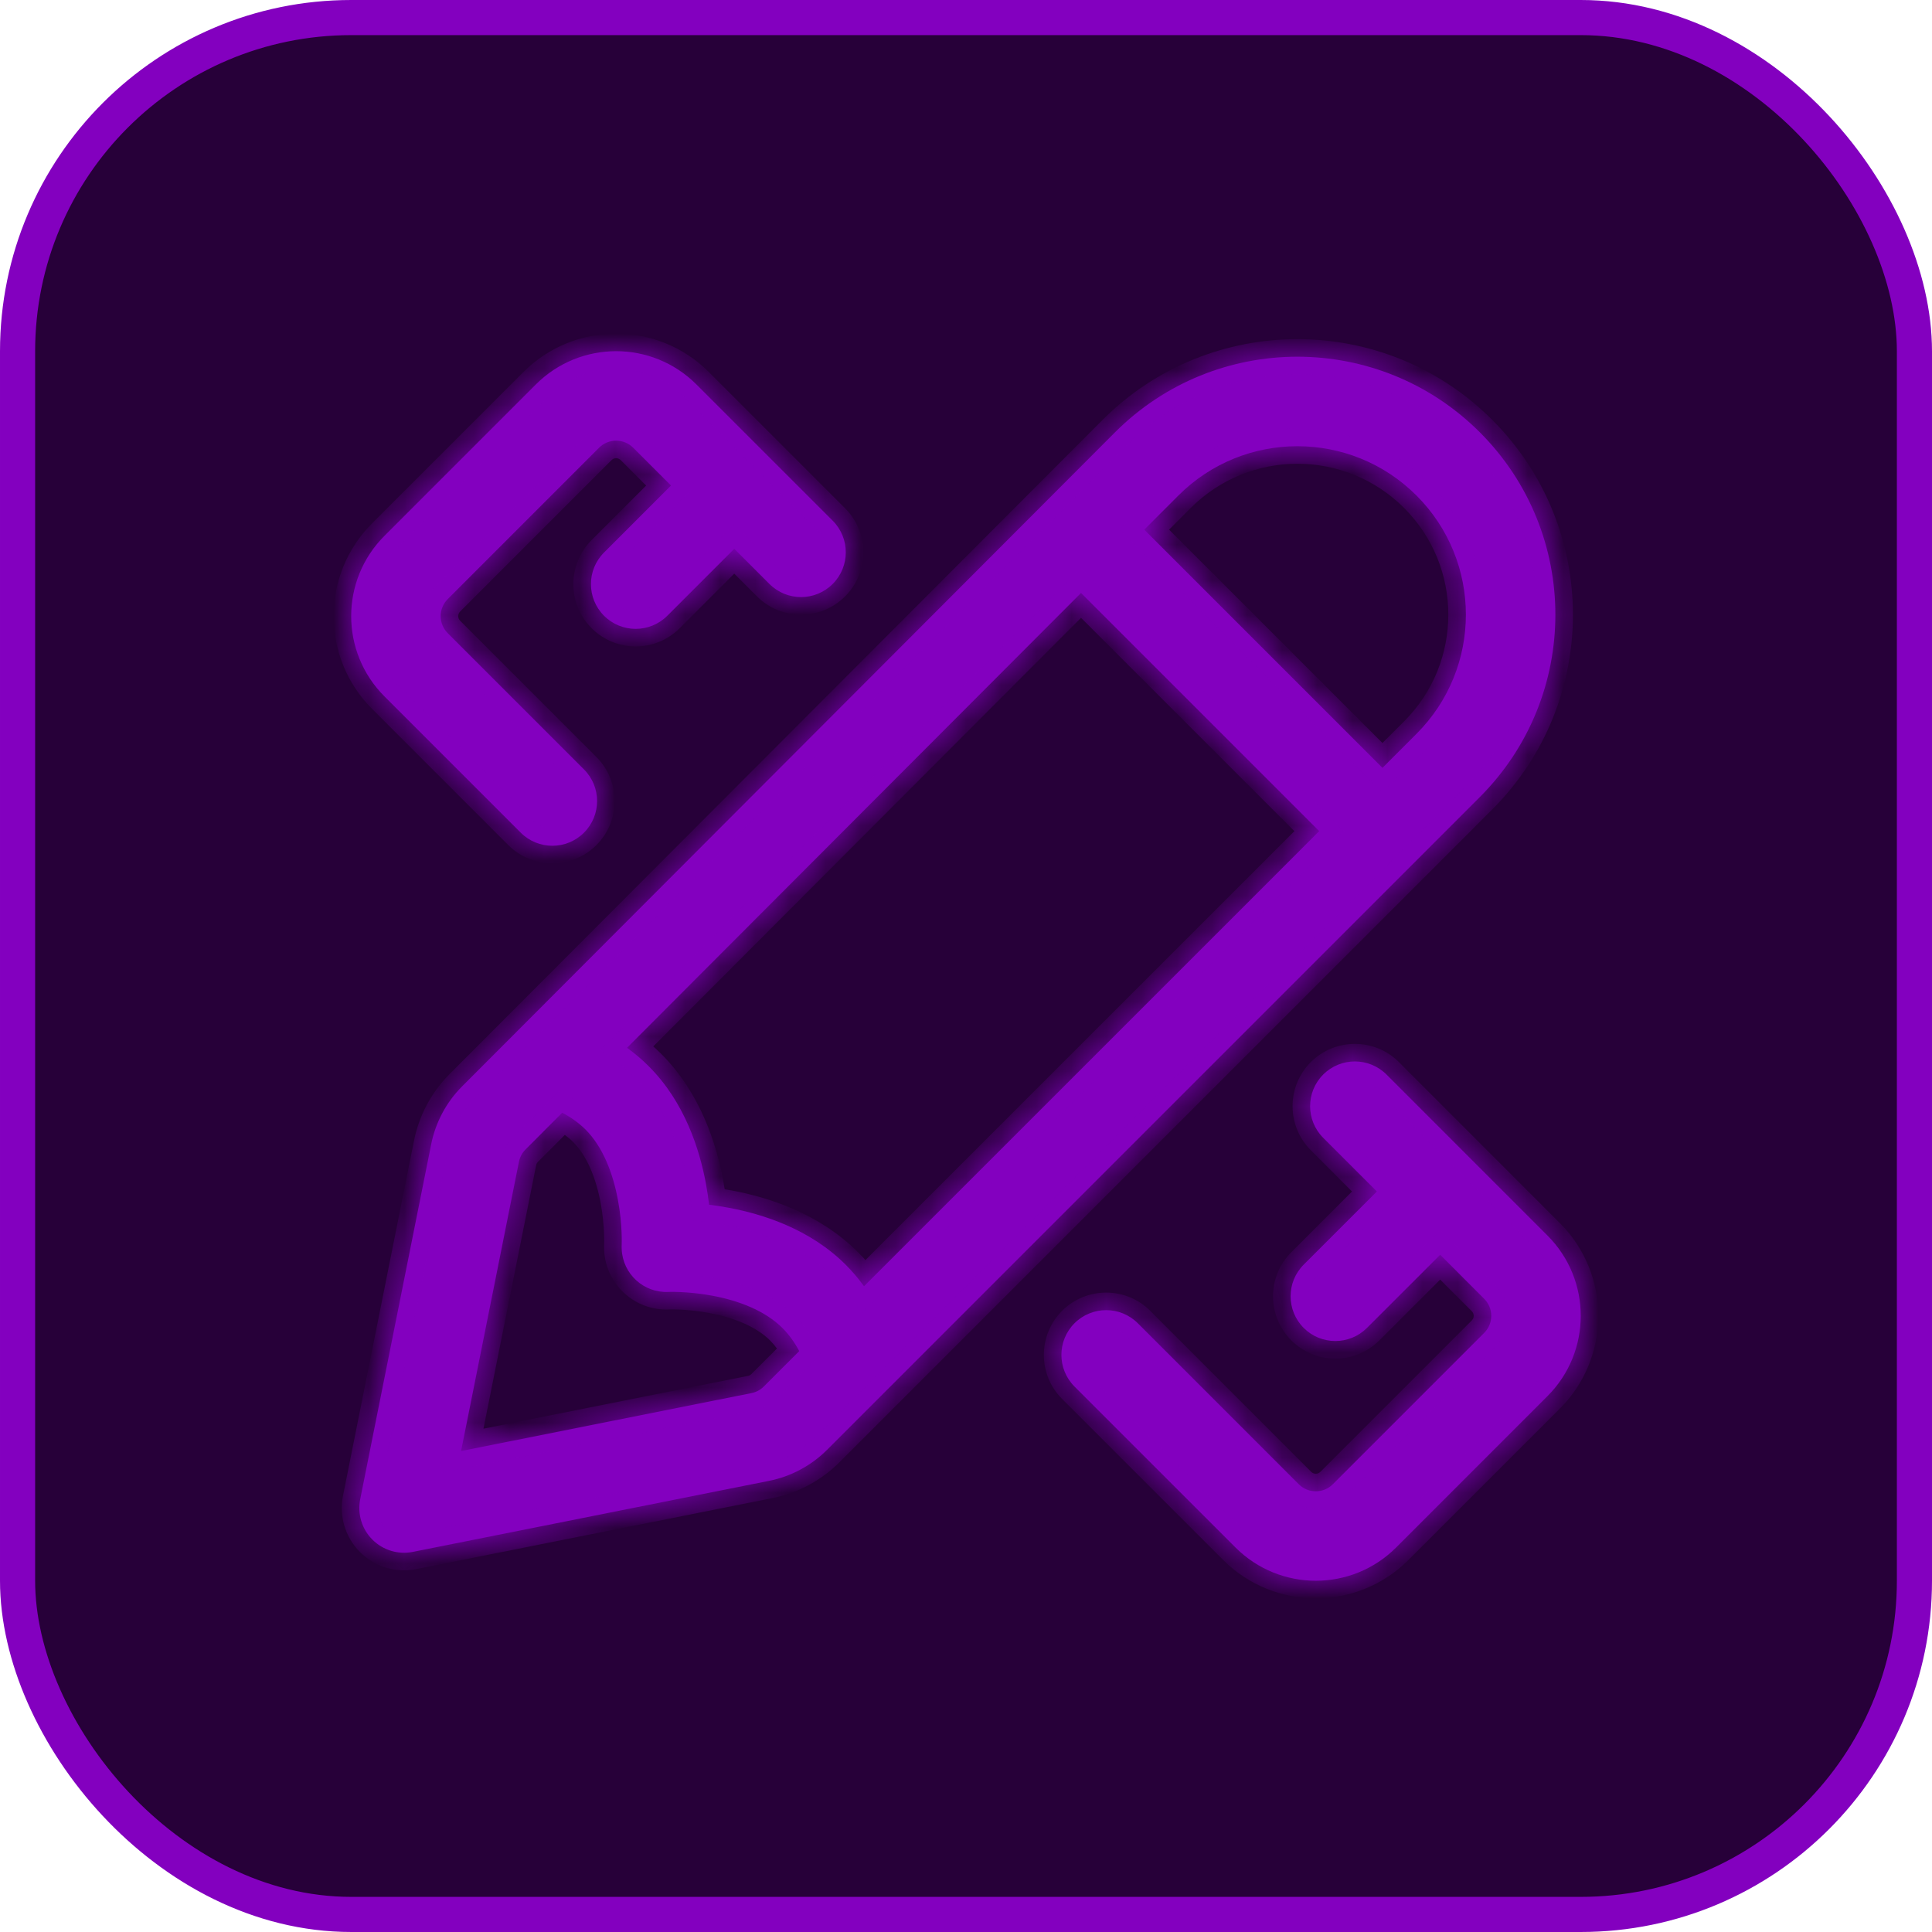 <svg width="55" height="55" viewBox="0 0 55 55" fill="none" xmlns="http://www.w3.org/2000/svg">
<rect x="0.5" y="0.5" width="54" height="54" rx="9.5" fill="#270039" stroke="#8300BF"/>
<mask id="path-2-inside-1_1_389" fill="white">
<path d="M37.669 30.59C38.167 30.093 38.974 30.093 39.471 30.59L44.053 35.173C45.316 36.435 45.316 38.483 44.053 39.745L39.745 44.054C38.482 45.316 36.435 45.316 35.172 44.054L30.589 39.472C30.092 38.974 30.092 38.168 30.589 37.67C31.087 37.173 31.894 37.173 32.391 37.67L36.973 42.253C37.241 42.521 37.675 42.521 37.943 42.253L42.252 37.944C42.52 37.676 42.52 37.242 42.252 36.974L40.999 35.72L38.915 37.803C38.417 38.3 37.611 38.3 37.114 37.803C36.617 37.306 36.616 36.499 37.114 36.002L39.197 33.919L37.669 32.391C37.172 31.894 37.172 31.087 37.669 30.59ZM31.743 12.306C34.611 9.438 39.258 9.438 42.127 12.306C44.995 15.174 44.995 19.822 42.127 22.691L23.544 41.274C23.092 41.725 22.517 42.033 21.89 42.157L11.752 44.179C11.334 44.262 10.903 44.131 10.602 43.83C10.301 43.529 10.171 43.098 10.254 42.681L12.275 32.574C12.4 31.95 12.707 31.375 13.158 30.924L31.743 12.306ZM14.96 32.724C14.864 32.819 14.8 32.941 14.773 33.074L13.126 41.308L21.392 39.659C21.525 39.633 21.647 39.568 21.743 39.472L22.753 38.463C22.621 38.216 22.463 37.994 22.278 37.809C21.774 37.305 21.017 37.022 20.268 36.884C19.909 36.818 19.587 36.791 19.358 36.782C19.244 36.777 19.155 36.776 19.098 36.777C19.07 36.777 19.05 36.777 19.039 36.778L19.029 36.779C18.328 36.811 17.733 36.27 17.699 35.569C17.697 35.54 17.696 35.512 17.697 35.484C17.696 35.457 17.698 35.43 17.699 35.404V35.395C17.699 35.383 17.7 35.363 17.7 35.334C17.7 35.277 17.7 35.188 17.695 35.074C17.685 34.845 17.659 34.524 17.592 34.165C17.454 33.417 17.172 32.659 16.668 32.154C16.48 31.968 16.256 31.809 16.005 31.676L14.96 32.724ZM17.85 29.829C18.064 29.983 18.272 30.157 18.468 30.354C19.498 31.384 19.918 32.731 20.097 33.702C20.136 33.912 20.165 34.111 20.186 34.296C20.357 34.317 20.539 34.345 20.73 34.38C21.702 34.56 23.049 34.978 24.079 36.008C24.273 36.202 24.445 36.407 24.597 36.617L37.555 23.66L30.775 16.88L17.85 29.829ZM15.254 10.945C16.517 9.682 18.563 9.682 19.826 10.945L23.705 14.823C24.202 15.321 24.202 16.127 23.705 16.624C23.207 17.122 22.401 17.122 21.904 16.624L20.903 15.623L18.997 17.529C18.499 18.027 17.693 18.027 17.196 17.529C16.699 17.032 16.698 16.226 17.196 15.729L19.102 13.822L18.025 12.745C17.757 12.478 17.323 12.478 17.055 12.745L12.746 17.055C12.478 17.323 12.478 17.757 12.746 18.025L16.625 21.904C17.122 22.401 17.122 23.207 16.625 23.704C16.127 24.202 15.321 24.201 14.824 23.704L10.945 19.825C9.682 18.563 9.682 16.517 10.945 15.254L15.254 10.945ZM40.326 14.108C38.452 12.234 35.417 12.234 33.544 14.108L32.575 15.078L39.356 21.859L40.326 20.889C42.199 19.015 42.199 15.981 40.326 14.108Z"/>
</mask>
<path d="M37.669 30.59C38.167 30.093 38.974 30.093 39.471 30.59L44.053 35.173C45.316 36.435 45.316 38.483 44.053 39.745L39.745 44.054C38.482 45.316 36.435 45.316 35.172 44.054L30.589 39.472C30.092 38.974 30.092 38.168 30.589 37.67C31.087 37.173 31.894 37.173 32.391 37.67L36.973 42.253C37.241 42.521 37.675 42.521 37.943 42.253L42.252 37.944C42.52 37.676 42.52 37.242 42.252 36.974L40.999 35.72L38.915 37.803C38.417 38.3 37.611 38.3 37.114 37.803C36.617 37.306 36.616 36.499 37.114 36.002L39.197 33.919L37.669 32.391C37.172 31.894 37.172 31.087 37.669 30.59ZM31.743 12.306C34.611 9.438 39.258 9.438 42.127 12.306C44.995 15.174 44.995 19.822 42.127 22.691L23.544 41.274C23.092 41.725 22.517 42.033 21.89 42.157L11.752 44.179C11.334 44.262 10.903 44.131 10.602 43.83C10.301 43.529 10.171 43.098 10.254 42.681L12.275 32.574C12.4 31.95 12.707 31.375 13.158 30.924L31.743 12.306ZM14.96 32.724C14.864 32.819 14.8 32.941 14.773 33.074L13.126 41.308L21.392 39.659C21.525 39.633 21.647 39.568 21.743 39.472L22.753 38.463C22.621 38.216 22.463 37.994 22.278 37.809C21.774 37.305 21.017 37.022 20.268 36.884C19.909 36.818 19.587 36.791 19.358 36.782C19.244 36.777 19.155 36.776 19.098 36.777C19.07 36.777 19.05 36.777 19.039 36.778L19.029 36.779C18.328 36.811 17.733 36.27 17.699 35.569C17.697 35.54 17.696 35.512 17.697 35.484C17.696 35.457 17.698 35.43 17.699 35.404V35.395C17.699 35.383 17.7 35.363 17.7 35.334C17.7 35.277 17.7 35.188 17.695 35.074C17.685 34.845 17.659 34.524 17.592 34.165C17.454 33.417 17.172 32.659 16.668 32.154C16.48 31.968 16.256 31.809 16.005 31.676L14.96 32.724ZM17.85 29.829C18.064 29.983 18.272 30.157 18.468 30.354C19.498 31.384 19.918 32.731 20.097 33.702C20.136 33.912 20.165 34.111 20.186 34.296C20.357 34.317 20.539 34.345 20.73 34.38C21.702 34.56 23.049 34.978 24.079 36.008C24.273 36.202 24.445 36.407 24.597 36.617L37.555 23.66L30.775 16.88L17.85 29.829ZM15.254 10.945C16.517 9.682 18.563 9.682 19.826 10.945L23.705 14.823C24.202 15.321 24.202 16.127 23.705 16.624C23.207 17.122 22.401 17.122 21.904 16.624L20.903 15.623L18.997 17.529C18.499 18.027 17.693 18.027 17.196 17.529C16.699 17.032 16.698 16.226 17.196 15.729L19.102 13.822L18.025 12.745C17.757 12.478 17.323 12.478 17.055 12.745L12.746 17.055C12.478 17.323 12.478 17.757 12.746 18.025L16.625 21.904C17.122 22.401 17.122 23.207 16.625 23.704C16.127 24.202 15.321 24.201 14.824 23.704L10.945 19.825C9.682 18.563 9.682 16.517 10.945 15.254L15.254 10.945ZM40.326 14.108C38.452 12.234 35.417 12.234 33.544 14.108L32.575 15.078L39.356 21.859L40.326 20.889C42.199 19.015 42.199 15.981 40.326 14.108Z" fill="#8300BF"/>
<path d="M37.669 30.59L38.023 30.944L38.023 30.944L37.669 30.59ZM39.471 30.59L39.825 30.237L39.825 30.236L39.471 30.59ZM44.053 35.173L43.7 35.527L43.7 35.527L44.053 35.173ZM44.053 39.745L44.407 40.099L44.407 40.099L44.053 39.745ZM39.745 44.054L40.098 44.407L40.098 44.407L39.745 44.054ZM35.172 44.054L35.526 43.7L35.526 43.7L35.172 44.054ZM30.589 39.472L30.236 39.825L30.236 39.825L30.589 39.472ZM30.589 37.67L30.236 37.316L30.236 37.317L30.589 37.67ZM32.391 37.67L32.745 37.317L32.745 37.316L32.391 37.67ZM36.973 42.253L36.62 42.607L36.62 42.607L36.973 42.253ZM37.943 42.253L38.296 42.607L38.297 42.607L37.943 42.253ZM42.252 37.944L42.606 38.297L42.606 38.297L42.252 37.944ZM42.252 36.974L42.606 36.62L42.606 36.62L42.252 36.974ZM40.999 35.72L41.352 35.366L40.999 35.013L40.645 35.366L40.999 35.72ZM38.915 37.803L38.561 37.449L38.561 37.449L38.915 37.803ZM37.114 37.803L36.76 38.157L36.76 38.157L37.114 37.803ZM37.114 36.002L37.467 36.356L37.467 36.356L37.114 36.002ZM39.197 33.919L39.55 34.273L39.904 33.919L39.55 33.566L39.197 33.919ZM37.669 32.391L38.023 32.037L38.023 32.037L37.669 32.391ZM31.743 12.306L31.389 11.952L31.389 11.953L31.743 12.306ZM42.127 12.306L42.48 11.952L42.48 11.952L42.127 12.306ZM42.127 22.691L42.48 23.044L42.48 23.044L42.127 22.691ZM23.544 41.274L23.19 40.92L23.19 40.92L23.544 41.274ZM21.89 42.157L21.792 41.667L21.792 41.667L21.89 42.157ZM11.752 44.179L11.849 44.669L11.849 44.669L11.752 44.179ZM10.602 43.83L10.248 44.184L10.248 44.184L10.602 43.83ZM10.254 42.681L9.764 42.583L9.764 42.583L10.254 42.681ZM12.275 32.574L11.785 32.476L11.785 32.476L12.275 32.574ZM13.158 30.924L13.512 31.277L13.512 31.277L13.158 30.924ZM14.96 32.724L14.606 32.371L14.606 32.371L14.96 32.724ZM14.773 33.074L14.283 32.975L14.283 32.975L14.773 33.074ZM13.126 41.308L12.635 41.21L12.488 41.945L13.223 41.798L13.126 41.308ZM21.392 39.659L21.49 40.15L21.49 40.15L21.392 39.659ZM21.743 39.472L21.389 39.118L21.389 39.118L21.743 39.472ZM22.753 38.463L23.106 38.817L23.368 38.555L23.194 38.228L22.753 38.463ZM22.278 37.809L21.924 38.162L21.924 38.162L22.278 37.809ZM20.268 36.884L20.359 36.392L20.359 36.392L20.268 36.884ZM19.358 36.782L19.337 37.281L19.337 37.281L19.358 36.782ZM19.098 36.777L19.095 36.277L19.091 36.277L19.098 36.777ZM19.039 36.778L19.021 36.278L19.005 36.278L18.989 36.28L19.039 36.778ZM19.029 36.779L19.052 37.278L19.065 37.277L19.079 37.276L19.029 36.779ZM17.699 35.569L18.198 35.544L18.198 35.544L17.699 35.569ZM17.697 35.484L18.197 35.492L18.197 35.484L18.197 35.476L17.697 35.484ZM17.699 35.404L18.198 35.427L18.199 35.415V35.404H17.699ZM17.699 35.395L17.199 35.38L17.199 35.387V35.395H17.699ZM17.7 35.334L17.2 35.33L17.2 35.33L17.7 35.334ZM17.695 35.074L17.195 35.096L17.195 35.096L17.695 35.074ZM17.592 34.165L18.084 34.075L18.084 34.074L17.592 34.165ZM16.668 32.154L17.021 31.801L17.021 31.801L16.668 32.154ZM16.005 31.676L16.239 31.234L15.913 31.061L15.652 31.323L16.005 31.676ZM17.85 29.829L17.496 29.476L17.081 29.892L17.558 30.235L17.85 29.829ZM18.468 30.354L18.822 30L18.822 30L18.468 30.354ZM20.097 33.702L20.589 33.612L20.589 33.612L20.097 33.702ZM20.186 34.296L19.689 34.354L19.735 34.745L20.126 34.792L20.186 34.296ZM20.73 34.38L20.639 34.872L20.639 34.872L20.73 34.38ZM24.079 36.008L24.432 35.654L24.432 35.654L24.079 36.008ZM24.597 36.617L24.192 36.91L24.536 37.386L24.951 36.971L24.597 36.617ZM37.555 23.66L37.909 24.014L38.262 23.66L37.909 23.307L37.555 23.66ZM30.775 16.88L31.128 16.527L30.775 16.173L30.421 16.527L30.775 16.88ZM15.254 10.945L14.901 10.591L14.901 10.591L15.254 10.945ZM19.826 10.945L20.179 10.591L20.179 10.591L19.826 10.945ZM23.705 14.823L24.058 14.47L24.058 14.47L23.705 14.823ZM23.705 16.624L24.058 16.978L24.058 16.978L23.705 16.624ZM21.904 16.624L21.55 16.978L21.55 16.978L21.904 16.624ZM20.903 15.623L21.256 15.27L20.903 14.916L20.549 15.27L20.903 15.623ZM18.997 17.529L18.643 17.176L18.643 17.176L18.997 17.529ZM17.196 17.529L16.842 17.883L16.842 17.883L17.196 17.529ZM17.196 15.729L16.842 15.375L16.842 15.375L17.196 15.729ZM19.102 13.822L19.456 14.176L19.809 13.822L19.456 13.469L19.102 13.822ZM18.025 12.745L18.378 12.392L18.378 12.392L18.025 12.745ZM17.055 12.745L16.702 12.392L16.702 12.392L17.055 12.745ZM12.746 17.055L12.392 16.701L12.392 16.701L12.746 17.055ZM12.746 18.025L12.392 18.378L12.392 18.378L12.746 18.025ZM16.625 21.904L16.978 21.55L16.978 21.55L16.625 21.904ZM16.625 23.704L16.978 24.058L16.978 24.058L16.625 23.704ZM14.824 23.704L14.47 24.058L14.47 24.058L14.824 23.704ZM10.945 19.825L10.591 20.179L10.591 20.179L10.945 19.825ZM10.945 15.254L10.591 14.901L10.591 14.901L10.945 15.254ZM40.326 14.108L40.679 13.754L40.679 13.754L40.326 14.108ZM33.544 14.108L33.19 13.754L33.19 13.755L33.544 14.108ZM32.575 15.078L32.221 14.725L31.868 15.079L32.221 15.432L32.575 15.078ZM39.356 21.859L39.002 22.212L39.356 22.566L39.71 22.212L39.356 21.859ZM40.326 20.889L40.679 21.242L40.679 21.242L40.326 20.889ZM37.669 30.59L38.023 30.944C38.325 30.642 38.816 30.642 39.118 30.944L39.471 30.59L39.825 30.236C39.132 29.544 38.008 29.544 37.316 30.236L37.669 30.59ZM39.471 30.59L39.118 30.944L43.7 35.527L44.053 35.173L44.407 34.82L39.825 30.237L39.471 30.59ZM44.053 35.173L43.7 35.527C44.767 36.594 44.767 38.325 43.7 39.392L44.053 39.745L44.407 40.099C45.864 38.641 45.864 36.277 44.407 34.819L44.053 35.173ZM44.053 39.745L43.7 39.392L39.391 43.7L39.745 44.054L40.098 44.407L44.407 40.099L44.053 39.745ZM39.745 44.054L39.391 43.7C38.324 44.767 36.593 44.767 35.526 43.7L35.172 44.054L34.819 44.407C36.277 45.865 38.64 45.865 40.098 44.407L39.745 44.054ZM35.172 44.054L35.526 43.7L30.943 39.118L30.589 39.472L30.236 39.825L34.819 44.407L35.172 44.054ZM30.589 39.472L30.943 39.118C30.641 38.816 30.641 38.326 30.943 38.024L30.589 37.67L30.236 37.317C29.543 38.009 29.543 39.133 30.236 39.825L30.589 39.472ZM30.589 37.67L30.943 38.024C31.245 37.722 31.735 37.722 32.038 38.024L32.391 37.67L32.745 37.316C32.052 36.624 30.929 36.624 30.236 37.316L30.589 37.67ZM32.391 37.67L32.038 38.024L36.62 42.607L36.973 42.253L37.327 41.9L32.745 37.317L32.391 37.67ZM36.973 42.253L36.62 42.607C37.083 43.07 37.833 43.07 38.296 42.607L37.943 42.253L37.589 41.9C37.517 41.972 37.399 41.972 37.327 41.9L36.973 42.253ZM37.943 42.253L38.297 42.607L42.606 38.297L42.252 37.944L41.899 37.59L37.589 41.9L37.943 42.253ZM42.252 37.944L42.606 38.297C43.069 37.834 43.069 37.084 42.606 36.62L42.252 36.974L41.899 37.327C41.971 37.4 41.971 37.517 41.899 37.59L42.252 37.944ZM42.252 36.974L42.606 36.62L41.352 35.366L40.999 35.72L40.645 36.074L41.899 37.327L42.252 36.974ZM40.999 35.72L40.645 35.366L38.561 37.449L38.915 37.803L39.268 38.157L41.352 36.074L40.999 35.72ZM38.915 37.803L38.561 37.449C38.259 37.751 37.769 37.751 37.467 37.449L37.114 37.803L36.76 38.157C37.453 38.849 38.576 38.849 39.268 38.157L38.915 37.803ZM37.114 37.803L37.467 37.449C37.165 37.147 37.165 36.658 37.467 36.356L37.114 36.002L36.76 35.649C36.068 36.341 36.068 37.464 36.76 38.157L37.114 37.803ZM37.114 36.002L37.467 36.356L39.55 34.273L39.197 33.919L38.843 33.566L36.76 35.649L37.114 36.002ZM39.197 33.919L39.55 33.566L38.023 32.037L37.669 32.391L37.316 32.744L38.843 34.273L39.197 33.919ZM37.669 32.391L38.023 32.037C37.721 31.735 37.721 31.245 38.023 30.944L37.669 30.59L37.316 30.236C36.623 30.929 36.624 32.052 37.316 32.744L37.669 32.391ZM31.743 12.306L32.096 12.659C34.769 9.986 39.1 9.987 41.773 12.659L42.127 12.306L42.48 11.952C39.416 8.889 34.453 8.889 31.389 11.952L31.743 12.306ZM42.127 12.306L41.773 12.659C44.446 15.333 44.446 19.664 41.773 22.337L42.127 22.691L42.48 23.044C45.544 19.98 45.544 15.016 42.48 11.952L42.127 12.306ZM42.127 22.691L41.773 22.337L23.19 40.92L23.544 41.274L23.897 41.627L42.48 23.044L42.127 22.691ZM23.544 41.274L23.19 40.92C22.808 41.302 22.322 41.562 21.792 41.667L21.89 42.157L21.988 42.648C22.711 42.504 23.376 42.149 23.897 41.627L23.544 41.274ZM21.89 42.157L21.792 41.667L11.654 43.689L11.752 44.179L11.849 44.669L21.988 42.648L21.89 42.157ZM11.752 44.179L11.654 43.689C11.4 43.739 11.139 43.66 10.956 43.477L10.602 43.83L10.248 44.184C10.667 44.603 11.268 44.785 11.849 44.669L11.752 44.179ZM10.602 43.83L10.956 43.477C10.773 43.294 10.694 43.032 10.745 42.779L10.254 42.681L9.764 42.583C9.648 43.164 9.829 43.764 10.248 44.184L10.602 43.83ZM10.254 42.681L10.745 42.779L12.765 32.672L12.275 32.574L11.785 32.476L9.764 42.583L10.254 42.681ZM12.275 32.574L12.765 32.672C12.871 32.145 13.131 31.659 13.512 31.277L13.158 30.924L12.804 30.571C12.284 31.091 11.929 31.755 11.785 32.476L12.275 32.574ZM13.158 30.924L13.512 31.277L32.097 12.659L31.743 12.306L31.389 11.953L12.804 30.571L13.158 30.924ZM14.96 32.724L14.606 32.371C14.44 32.536 14.328 32.747 14.283 32.975L14.773 33.074L15.263 33.172C15.271 33.135 15.288 33.102 15.313 33.077L14.96 32.724ZM14.773 33.074L14.283 32.975L12.635 41.21L13.126 41.308L13.616 41.406L15.263 33.172L14.773 33.074ZM13.126 41.308L13.223 41.798L21.49 40.15L21.392 39.659L21.294 39.169L13.028 40.818L13.126 41.308ZM21.392 39.659L21.49 40.15C21.72 40.104 21.931 39.991 22.096 39.825L21.743 39.472L21.389 39.118C21.363 39.144 21.33 39.162 21.294 39.169L21.392 39.659ZM21.743 39.472L22.096 39.826L23.106 38.817L22.753 38.463L22.399 38.109L21.389 39.118L21.743 39.472ZM22.753 38.463L23.194 38.228C23.043 37.945 22.857 37.681 22.631 37.455L22.278 37.809L21.924 38.162C22.069 38.307 22.198 38.487 22.311 38.698L22.753 38.463ZM22.278 37.809L22.631 37.455C22.024 36.848 21.151 36.539 20.359 36.392L20.268 36.884L20.177 37.376C20.882 37.506 21.524 37.762 21.924 38.162L22.278 37.809ZM20.268 36.884L20.359 36.392C19.972 36.321 19.626 36.292 19.379 36.282L19.358 36.782L19.337 37.281C19.549 37.29 19.846 37.315 20.177 37.376L20.268 36.884ZM19.358 36.782L19.379 36.282C19.256 36.277 19.158 36.276 19.095 36.277L19.098 36.777L19.102 37.277C19.152 37.276 19.233 37.277 19.337 37.281L19.358 36.782ZM19.098 36.777L19.091 36.277C19.069 36.277 19.04 36.277 19.021 36.278L19.039 36.778L19.056 37.277C19.055 37.277 19.056 37.277 19.059 37.277C19.061 37.277 19.065 37.277 19.069 37.277C19.079 37.277 19.09 37.277 19.105 37.276L19.098 36.777ZM19.039 36.778L18.989 36.28L18.979 36.281L19.029 36.779L19.079 37.276L19.088 37.275L19.039 36.778ZM19.029 36.779L19.006 36.279C18.581 36.299 18.219 35.97 18.198 35.544L17.699 35.569L17.199 35.593C17.247 36.569 18.076 37.323 19.052 37.278L19.029 36.779ZM17.699 35.569L18.198 35.544C18.197 35.519 18.197 35.504 18.197 35.492L17.697 35.484L17.197 35.475C17.196 35.52 17.198 35.561 17.199 35.593L17.699 35.569ZM17.697 35.484L18.197 35.476C18.197 35.467 18.197 35.454 18.198 35.427L17.699 35.404L17.199 35.38C17.198 35.407 17.196 35.448 17.197 35.491L17.697 35.484ZM17.699 35.404H18.199V35.395H17.699H17.199V35.404H17.699ZM17.699 35.395L18.199 35.409C18.199 35.394 18.2 35.369 18.2 35.338L17.7 35.334L17.2 35.33C17.2 35.356 17.199 35.373 17.199 35.38L17.699 35.395ZM17.7 35.334L18.2 35.338C18.2 35.274 18.2 35.177 18.194 35.053L17.695 35.074L17.195 35.096C17.2 35.2 17.2 35.28 17.2 35.33L17.7 35.334ZM17.695 35.074L18.194 35.053C18.184 34.806 18.155 34.461 18.084 34.075L17.592 34.165L17.101 34.256C17.162 34.587 17.186 34.884 17.195 35.096L17.695 35.074ZM17.592 34.165L18.084 34.074C17.938 33.282 17.628 32.408 17.021 31.801L16.668 32.154L16.314 32.508C16.715 32.909 16.97 33.551 17.101 34.256L17.592 34.165ZM16.668 32.154L17.021 31.801C16.793 31.573 16.526 31.386 16.239 31.234L16.005 31.676L15.771 32.118C15.986 32.232 16.168 32.362 16.314 32.508L16.668 32.154ZM16.005 31.676L15.652 31.323L14.606 32.371L14.96 32.724L15.313 33.077L16.359 32.029L16.005 31.676ZM17.85 29.829L17.558 30.235C17.751 30.374 17.939 30.531 18.115 30.707L18.468 30.354L18.822 30C18.605 29.783 18.376 29.592 18.142 29.424L17.85 29.829ZM18.468 30.354L18.115 30.707C19.042 31.634 19.434 32.865 19.605 33.793L20.097 33.702L20.589 33.612C20.401 32.596 19.955 31.133 18.822 30L18.468 30.354ZM20.097 33.702L19.605 33.793C19.642 33.99 19.669 34.179 19.689 34.354L20.186 34.296L20.683 34.238C20.66 34.044 20.63 33.834 20.589 33.612L20.097 33.702ZM20.186 34.296L20.126 34.792C20.286 34.812 20.458 34.838 20.639 34.872L20.73 34.38L20.821 33.889C20.62 33.851 20.427 33.822 20.247 33.8L20.186 34.296ZM20.73 34.38L20.639 34.872C21.567 35.043 22.798 35.435 23.725 36.362L24.079 36.008L24.432 35.654C23.299 34.521 21.836 34.076 20.821 33.888L20.73 34.38ZM24.079 36.008L23.725 36.362C23.899 36.536 24.054 36.72 24.192 36.91L24.597 36.617L25.002 36.324C24.835 36.093 24.646 35.868 24.432 35.654L24.079 36.008ZM24.597 36.617L24.951 36.971L37.909 24.014L37.555 23.66L37.202 23.307L24.244 36.264L24.597 36.617ZM37.555 23.66L37.909 23.307L31.128 16.527L30.775 16.88L30.421 17.234L37.202 24.014L37.555 23.66ZM30.775 16.88L30.421 16.527L17.496 29.476L17.85 29.829L18.204 30.183L31.129 17.233L30.775 16.88ZM15.254 10.945L15.608 11.298C16.675 10.231 18.405 10.231 19.472 11.298L19.826 10.945L20.179 10.591C18.722 9.133 16.359 9.133 14.901 10.591L15.254 10.945ZM19.826 10.945L19.472 11.298L23.351 15.177L23.705 14.823L24.058 14.47L20.179 10.591L19.826 10.945ZM23.705 14.823L23.351 15.177C23.653 15.479 23.653 15.969 23.351 16.271L23.705 16.624L24.058 16.978C24.751 16.285 24.75 15.162 24.058 14.47L23.705 14.823ZM23.705 16.624L23.351 16.271C23.049 16.573 22.559 16.573 22.257 16.271L21.904 16.624L21.55 16.978C22.243 17.67 23.365 17.67 24.058 16.978L23.705 16.624ZM21.904 16.624L22.257 16.271L21.256 15.27L20.903 15.623L20.549 15.977L21.55 16.978L21.904 16.624ZM20.903 15.623L20.549 15.27L18.643 17.176L18.997 17.529L19.35 17.883L21.256 15.977L20.903 15.623ZM18.997 17.529L18.643 17.176C18.341 17.478 17.852 17.478 17.549 17.176L17.196 17.529L16.842 17.883C17.535 18.576 18.658 18.576 19.35 17.883L18.997 17.529ZM17.196 17.529L17.549 17.176C17.247 16.874 17.247 16.384 17.549 16.082L17.196 15.729L16.842 15.375C16.15 16.068 16.15 17.191 16.842 17.883L17.196 17.529ZM17.196 15.729L17.549 16.082L19.456 14.176L19.102 13.822L18.748 13.469L16.842 15.375L17.196 15.729ZM19.102 13.822L19.456 13.469L18.378 12.392L18.025 12.745L17.671 13.099L18.748 14.176L19.102 13.822ZM18.025 12.745L18.378 12.392C17.915 11.929 17.165 11.929 16.702 12.392L17.055 12.745L17.409 13.099C17.481 13.026 17.599 13.027 17.671 13.099L18.025 12.745ZM17.055 12.745L16.702 12.392L12.392 16.701L12.746 17.055L13.099 17.409L17.409 13.099L17.055 12.745ZM12.746 17.055L12.392 16.701C11.929 17.164 11.929 17.915 12.392 18.378L12.746 18.025L13.099 17.671C13.027 17.599 13.027 17.481 13.099 17.408L12.746 17.055ZM12.746 18.025L12.392 18.378L16.271 22.257L16.625 21.904L16.978 21.55L13.099 17.671L12.746 18.025ZM16.625 21.904L16.271 22.257C16.573 22.559 16.573 23.049 16.271 23.351L16.625 23.704L16.978 24.058C17.671 23.365 17.671 22.243 16.978 21.55L16.625 21.904ZM16.625 23.704L16.271 23.351C15.969 23.653 15.479 23.653 15.177 23.351L14.824 23.704L14.47 24.058C15.163 24.75 16.285 24.75 16.978 24.058L16.625 23.704ZM14.824 23.704L15.177 23.351L11.298 19.472L10.945 19.825L10.591 20.179L14.47 24.058L14.824 23.704ZM10.945 19.825L11.298 19.472C10.231 18.405 10.231 16.675 11.298 15.608L10.945 15.254L10.591 14.901C9.134 16.358 9.134 18.721 10.591 20.179L10.945 19.825ZM10.945 15.254L11.298 15.608L15.608 11.298L15.254 10.945L14.901 10.591L10.591 14.901L10.945 15.254ZM40.326 14.108L40.679 13.754C38.61 11.685 35.259 11.685 33.19 13.754L33.544 14.108L33.897 14.461C35.576 12.783 38.294 12.783 39.972 14.461L40.326 14.108ZM33.544 14.108L33.19 13.755L32.221 14.725L32.575 15.078L32.929 15.431L33.897 14.461L33.544 14.108ZM32.575 15.078L32.221 15.432L39.002 22.212L39.356 21.859L39.709 21.505L32.928 14.725L32.575 15.078ZM39.356 21.859L39.71 22.212L40.679 21.242L40.326 20.889L39.972 20.535L39.002 21.505L39.356 21.859ZM40.326 20.889L40.679 21.242C42.748 19.173 42.748 15.823 40.679 13.754L40.326 14.108L39.972 14.461C41.651 16.14 41.65 18.857 39.972 20.535L40.326 20.889Z" fill="#8300BF" mask="url(#path-2-inside-1_1_389)"/>
</svg>
